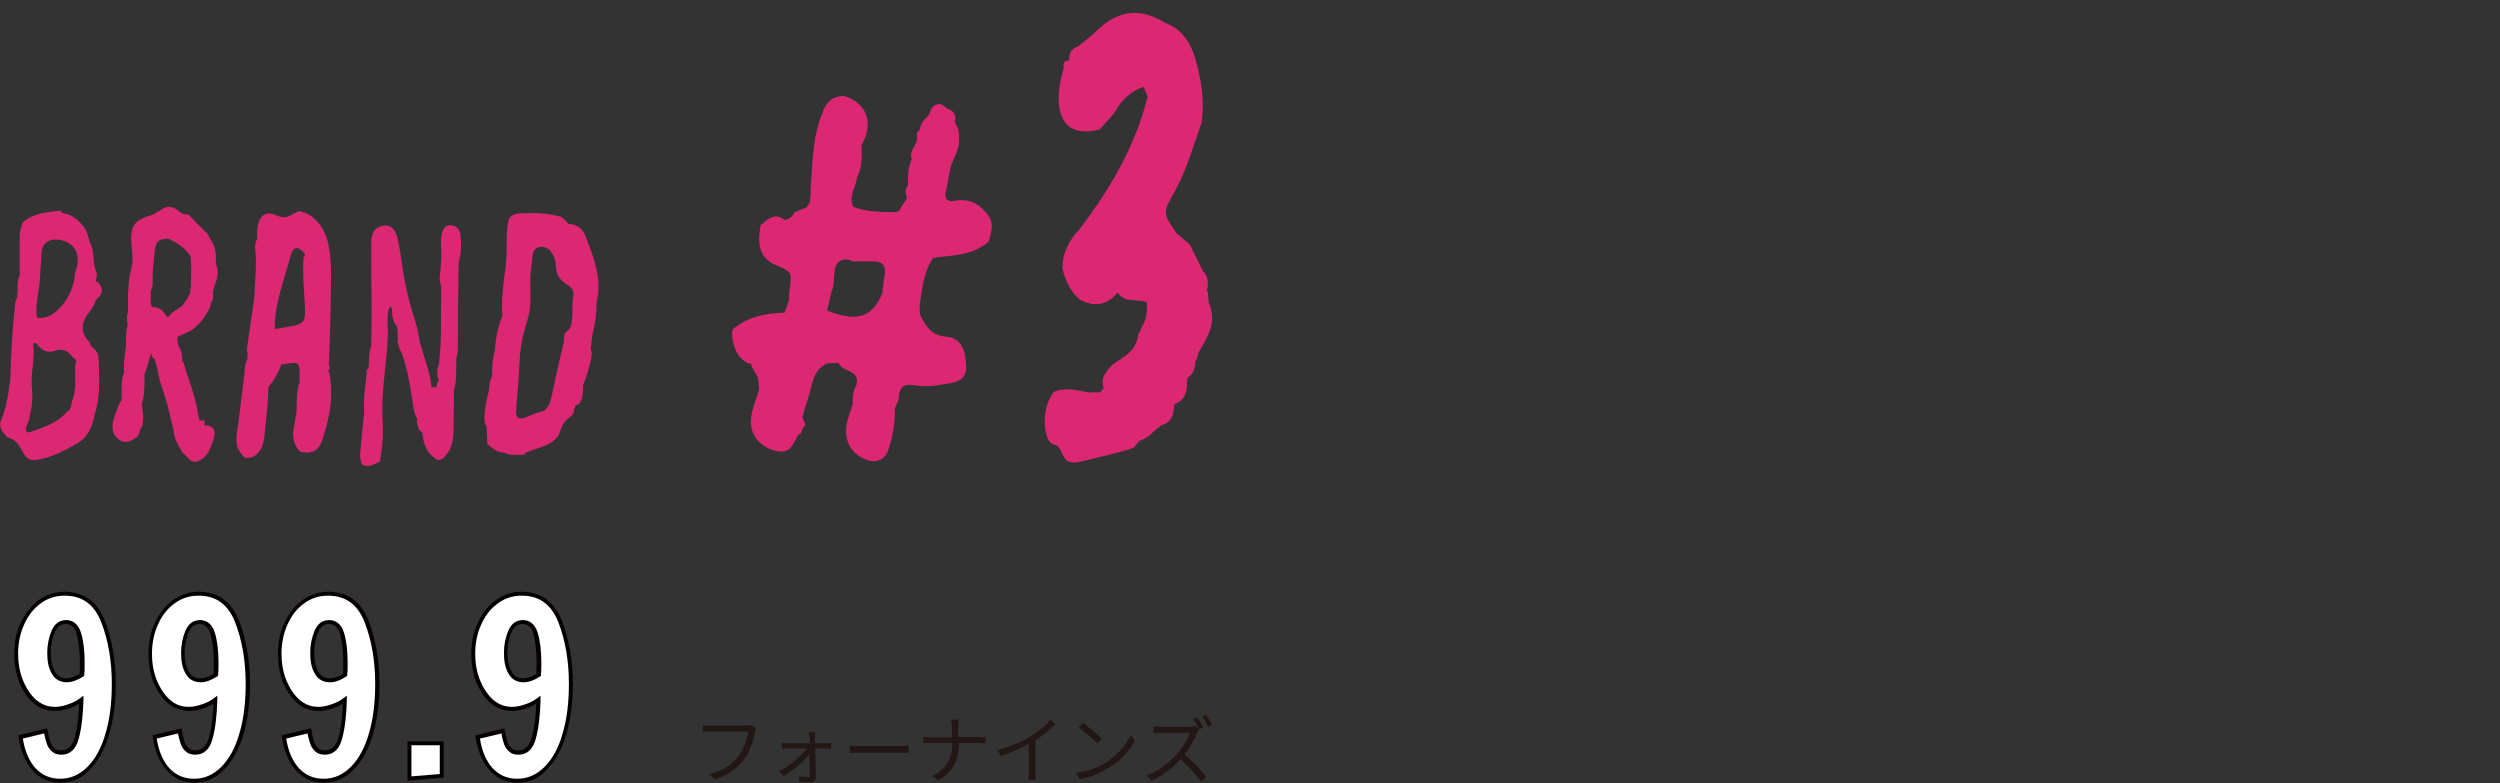 <?xml version="1.0" encoding="utf-8"?>
<!-- Generator: Adobe Illustrator 22.1.0, SVG Export Plug-In . SVG Version: 6.00 Build 0)  -->
<svg version="1.1" id="レイヤー_1" xmlns="http://www.w3.org/2000/svg" xmlns:xlink="http://www.w3.org/1999/xlink" x="0px"
	 y="0px" viewBox="0 0 635 199" width="635" height="199" style="enable-background:new 0 0 635 199;" xml:space="preserve">
<rect x="0" y="0" width="635" height="199" fill="#333333" stroke="none"/>
<style type="text/css">
	.st0{fill:#DC2873;}
	.st1{fill:#FFFFFF;}
	.st2{fill:#040000;}
	.st3{fill:#221714;}
</style>
<g>
	<g>
		<g>
			<g>
				<path class="st0" d="M25.1,92.2c0.1,4.4,0.4,8.9-1.1,13.2c0,0,0,0,0,0c-0.6,3.2-1.8,6-4.9,7.5c-2.6,1.5-5.3,2.9-8.3,3.6
					c-2.8,0.7-3.9,0.5-5.1-1.9c-0.9-1.7-1.8-3-3.7-3.5c-0.3-0.1-0.6-0.6-0.8-0.8c-1-1-1.5-2.3-0.9-3.6c1.1-2.6,1.6-5.3,2-8
					c0-0.6,0.1-1.3,0.3-1.9c0.2-6.7,0.5-13.3,1.3-20c0.1-0.5,0.3-1,0.5-1.4c0-0.2,0-0.4,0-0.6c0-0.2,0-0.4,0.1-0.6
					c0-1.4-0.2-2.9,0.5-4.3c0,0,0,0,0,0c0-3.3,0-6.7,0-10c0-1.2,0.4-2.2,0.7-3.3c2.7-2.5,6.2-2.7,9.6-3.1c0.2,0.1,0.4,0.3,0.5,0.6
					c2.2,0.3,3.8,1.5,5.1,3.1c1.6,1.5,1.4,3.7,2.4,5.4c0.7,2.2,0.2,4.6,1.3,6.8c0,0.7-0.1,1.4-0.3,2c0.3,0.1,0.5,0.2,0.7,0.4
					c1.4,1.6,1.1,2.9-0.5,4.2c-0.5,1.1-0.9,2.2-1.7,3.1c-0.2,0.4-0.5,0.7-0.8,1.1c-1.5,2.3-1.4,4.5,0.8,6.8c0.1,0.1,0.1,0.4,0.1,0.6
					c0.2,0.2,0.4,0.4,0.6,0.7c0,0,0,0,0,0C24.9,89.1,25.1,90.7,25.1,92.2z M19.1,92.5c0.6-0.9,0-1.4-0.7-1.8
					c-1.1-1.6-2.5-2.3-4.4-1.6c-1.7,0.6-3.2,0.1-4.3-1.3c-0.3-0.3-0.4-1-1.3-0.5C9,91,7.7,94.7,8.1,98.5c0.3,2.5,0,5-0.6,7.4
					c0,1-0.7,1.9-0.9,2.8c-0.1,0.8,0.2,1.4,1.2,1c3.4-1.2,6.9-2.3,9.3-5.2c1.1-0.5,0.9-1.7,1.2-2.6C19.5,99,19,95.7,19.1,92.5z
					 M16.6,61.3c-0.5-0.1-1-0.3-1.5-0.4c-2.9-0.4-4.6,1-4.6,3.9c0,1.8-0.3,3.6-0.3,5.4c-0.1,3.5-1.4,7-0.8,10.5c0.2,0,0.3,0,0.5,0.1
					c2.2,0,3.7-1,5.2-2.5c2.5-2.6,3.7-5.6,4-9.1C20.5,65.6,19.6,62.5,16.6,61.3z"/>
				<path class="st0" d="M54.1,108.8c0.6,0.7,0.5,1.9-0.2,3.8c-0.5,1.3-1,2.7-2.1,3.6c-0.6,0.5-1.4,1.1-2.3,1.1c-0.1,0-0.2,0-0.2,0
					c-0.6-0.1-1.2-0.5-1.7-1.1l-1.5-1.6v-0.1l-0.1-0.2c-0.9-1.4-1.7-2.9-1.9-4.9l-1.3-5.4c-0.3-1.5-0.8-3-1.3-4.5
					c-0.6-1.9-1.3-3.8-1.5-6c-0.4-0.7-0.5-1.5-0.6-2.3c0,0-0.1,0-0.1,0l-0.1,0L39,91.1c-0.3-0.3-0.4-0.7-0.5-1
					c0-0.1-0.1-0.3-0.1-0.4l0,0l-1.2,4l-0.5,1.3c0,0.4,0,0.7,0,1.1c0,2.1,0,4.4-0.7,6.5c0,0.5,0.1,1,0.2,1.5
					c0.2,1.3,0.3,2.7-0.1,4.2l0,0.1l-0.1,0.1c-0.1,0.2-0.3,0.4-0.4,0.5l0,0c-0.1,1.2-0.6,2-1.4,2.4c-1.7,1.2-3.4,1.1-4.7-0.4
					c-1.5-1.7-0.8-4-0.4-5.3l0-0.1c0.2-0.5,0.4-0.9,0.6-1.4c0.3-0.9,0.6-1.8,1.2-2.6c0-0.6,0-1.2,0-1.8c0-1.7-0.1-3.4,0.6-5.1
					c0-0.2,0-0.4,0-0.6l0-2.2l0.5-4.1c0-0.3,0-0.6,0-1c0-1.3,0-2.7,0.4-4.1c0-0.3,0-0.6-0.1-0.9c-0.1-0.8-0.1-1.7,0.2-2.5
					c0-0.7,0-1.5,0-2.2c0-3,0.1-6.1,0.9-9.1c0.5-1.8,0.2-3.9,0-5.9l0-0.1C33,58,33.9,56.2,37.3,55c0.3-0.1,0.6-0.2,1-0.3
					c0.1,0,0.2-0.1,0.4-0.1l2.2-1.3c1.1-0.8,2.8-1.4,4.8,0.6l1,0.5l1.2,0.1l0.2,0.2l1.8,1.9l2.5,2.5l0.1-0.1l1.5,2.7
					c0.9,1.6,0.9,3.4,0.8,5.1c0.7,1.9,0.6,3.6-0.1,5.2l-0.6,1.9c0.1,1,0.1,2.1-0.5,3.1c-0.2,1-0.5,2-1.3,2.8c-0.5,1.1-1.2,2-2.3,2.9
					c-1,1.2-2.2,1.6-3.3,2.1c-0.1,0.1-0.3,0.1-0.4,0.2l0,0c-0.7,0.3-1.1,0.5-1.2,0.7c-0.1,0.3,0,0.9,0.1,1.9
					c0.9,1.3,1.1,2.8,1.1,4.1c0.1,0.1,0.3,0.3,0.4,0.6c0.4,1.4,0.8,2.7,1.3,4.1c0.9,2.8,1.9,5.7,2.3,8.8l0.4,1.6c0,0,0.1,0,0.1,0
					l1.2,0l-0.1,1.3C52.5,108,53.5,108.1,54.1,108.8z M42.6,80.5c0.1,0,0.4-0.1,0.9-0.9l0.1-0.1l2.8-1.9c0.2-0.4,0.5-0.8,0.8-1.2
					s0.5-0.7,0.7-1.1l-0.1-0.1l0.4-0.4c0.1-0.1,0.1-0.3,0.1-0.7c0-0.4,0-0.8,0.2-1.2c0-0.5,0-0.9,0-1.4c0.1-2.1,0.1-4.3-0.1-6.4
					c-1.5-2.3-3.6-3.5-5.7-4.5c-2.8,0.2-3.2,0.7-3.5,4.2c-0.1,0.7-0.1,1.4-0.2,2.1c-0.2,1.6-0.3,3.3-0.2,4.9c0,0.6-0.2,1.1-0.3,1.6
					c-0.1,0.2-0.1,0.3-0.2,0.5c0,0.4,0,0.8,0,1.2c-0.1,1-0.1,2,0.3,2.9c0.1,0,0.2,0,0.3,0c1.2,0,2.3,0.6,3,1.7
					C42.2,80.3,42.5,80.5,42.6,80.5z"/>
				<path class="st0" d="M81.9,111.7c-0.8,2.4-2.4,3.6-4.6,3.2c-0.7,0-1.4-0.2-1.8-1.1c-1.1-1.6-1.3-3.5-0.8-5.5
					c0.2-1.2,0.4-2.4,0.6-3.6c0,0,0,0,0,0c0,0,0,0,0,0c0.2-2.5-0.2-5.1,0.8-7.5c0.1-5.4,0.1-5.4-4-4.7c-0.2,0-0.4,0-0.6,0
					c-0.8,2.2-1.9,4.1-3.3,5.8h0c-0.1,4.1-0.6,8.2-1,12.2c-0.2,2.4-0.9,4.3-2.8,5.5v0c-2.2,0.7-2.5,0.5-4.1-2.4
					c-0.5-2-0.1-3.9,0.2-5.9c0.5-4.3,1.1-8.5,1.6-12.8c0.1-1.2,0.1-2.5,0.7-3.6c0-0.5,0.1-1,0.1-1.5c-0.1-0.4-0.2-0.7-0.2-1.1
					c0.6-4.4,1.3-8.7,1.9-13.1c0.1-4.1,0.7-8.3,0.2-12.4c-0.1-0.9,0.1-1.7,0.5-2.5c0-0.3,0-0.5,0-0.8c0-0.7,0-1.5,0.1-2.2
					c0.6-3.1,2.1-4.1,4.5-3.1c1.2,0.5,2.3,0.8,3.5,0.3c0.8-0.4,1.7-0.9,2.5-1.3c3.4,0.7,5.7,3,7.1,6.9c0,0,0,0,0,0
					c1.5,5,1,10.3,1,15.5c0,5.6-0.3,11.2-0.5,16.8c0.2,0.2,0.3,0.4,0.3,0.7c-0.1,0.3-0.2,0.5-0.4,0.6c0,0-0.1,0-0.1,0
					c0.1,0.2,0.2,0.4,0.3,0.5C84.9,100.8,83.6,106.3,81.9,111.7z M77.1,65.5c0.5-0.5,0.4-1.1-0.1-1.5c-2-2.2-2.9-0.2-3.2,1
					c-1.6,6.1-4.1,12.1-4,18.6c0.8-0.1,1.5-0.3,2.3-0.4c5.3-0.9,5.6-1,5.3-6.1C77.2,73.3,76.8,69.4,77.1,65.5z M71.6,83.6
					C71.6,83.6,71.6,83.6,71.6,83.6C71.6,83.6,71.6,83.7,71.6,83.6C71.6,83.7,71.6,83.7,71.6,83.6z"/>
				<path class="st0" d="M94.3,87.8c0-3.1,0.1-6.3,0.1-9.4c-0.1-5.5-0.1-11-0.1-16.4c0-1.9,0.3-3.7,2.1-4.4c2.3-0.9,3.9,0,4.6,3
					c0.5,2.3,0.9,4.8,1.2,7.2c0.6,4.1,1.5,8.1,2.7,12c0,0,0,0,0,0c0.9,2.4,1.4,4.9,1.8,7.5c0,0,0,0,0,0c0.2,0.5,0.4,1,0.5,1.5
					c0.9,3.2,2.2,6.2,2.4,9.6c0.4,0,0.8,0,1.2-0.1l0.1,0.1c0-0.6,0.1-1.2,0.5-1.7c-0.4-1.4-0.5-2.8,0.1-4.2
					c0.8-6.6,0.4-13.2,0.6-19.9c-0.5-1-0.5-2.1-0.3-3.2c0.3-2.7,0.4-5.3,0.2-8c0-0.5,0-1,0.1-1.5c0.3-1.6,0.9-2.8,2.4-2.7
					c1.4,0.1,2.3,1,2.5,2.6c0.2,2.3,0.2,4.6-0.5,6.8c-0.1,6.9-0.2,13.8-0.2,20.7c0,1.2,0,2.4-0.4,3.6c0,0,0,0,0,0
					c-0.1,2.8,0.2,5.6-0.6,8.3c0,0,0,0,0,0c0,3.4-0.1,6.8-0.1,10.2c0,1.8-0.3,3.6-1.2,5.2l0,0c0,0,0,0,0,0c-2,2.8-2.5,2.9-4.8,0.7v0
					c-1.2-1.4-1.7-3.2-1.9-5.2c-0.1-0.1-0.2-0.3-0.2-0.5c-0.2,0-0.3-0.1-0.5-0.2c-0.4-0.5-0.3-1.2-0.6-1.7c0-0.2,0-0.4-0.1-0.5
					c0-0.3,0-0.5,0.1-0.8c-0.8-1.3-1-2.8-1.2-4.4c-0.4-2.5-0.8-4.9-1.3-7.3c-0.4-1.5-0.8-3-1.2-4.4c0,0,0,0,0,0
					c-0.2-0.5-0.4-1-0.7-1.5c-0.2-0.3-0.3-0.6-0.3-1l-0.4-1.1c0.1-0.1,0.2-0.2,0.2-0.3c-0.1-0.5-0.1-1-0.1-1.5c0-0.7-0.1-1.4-0.1-2
					c-0.1-0.1-0.1-0.2-0.2-0.2c-0.2-0.2-0.3-0.3-0.4-0.6l0,0.1c-0.3-0.3-0.3-0.7-0.4-1.1c-0.1-0.2-0.1-0.3-0.2-0.5
					c0-0.2,0-0.4-0.1-0.6c0-0.5,0-1,0-1.5c-0.2-0.3-0.4-0.5-0.5-0.8c-1.2,2.6-0.4,5.4-0.6,8.1c-0.1,0.2-0.1,0.4-0.1,0.7c0,0,0,0,0,0
					c0,0,0,0,0,0c0,0.5,0,1.1,0,1.6c0,0,0,0,0,0c0,0,0,0,0,0c-0.6,6.3-1.6,12.6-1.2,19c0.2,3.4-0.1,6.8-0.7,10.1
					c-1.5,0.7-2.9,1.8-4.6,0.7c-0.3-0.9-0.5-1.8-0.4-2.9c0.3-3.4,0.6-6.8,1-10.2c0-0.2,0-0.5,0-0.7c-0.3-3.5,0.5-6.8,0.7-10.3
					c0.1,0,0.3-0.1,0.4-0.1C93.8,91.8,93.6,89.7,94.3,87.8L94.3,87.8z M94.3,109.3C94.3,109.3,94.3,109.3,94.3,109.3
					C94.3,109.3,94.3,109.3,94.3,109.3C94.3,109.3,94.3,109.3,94.3,109.3z"/>
				<path class="st0" d="M151.5,76.3c0.2,0.5,0.1,0.8,0,0.9l0,0l0,0.1c0,1.3-0.1,3.8-0.7,6.2c-0.8,3.5-0.7,5.4-0.7,5.4l0,0.2h0.1
					c0.1,0.1,0.3,0.6-0.3,3.1c-0.8,3.3-1.8,5.7-1.8,5.7l0,0l0,0c0,0,0.2,3.5-1,4.6c-0.2,0.2-0.4,0.3-0.4,0.4c0-0.1-0.1-0.1-0.2-0.1
					c0,0,0,0,0,0c-0.2,0-0.2,0-0.6,1l-0.1,0.1l0,0c0,0.2,0,0.3,0,0.5c-0.1,0.6-0.4,1.1-1,1.5c-1.6,1-2.2,2.6-2.7,4.1l-0.1,0.4
					c-1.3,2-3.3,2.8-5.2,3.4c-0.8,0.3-1.6,0.5-2.3,0.8c-0.4,0.1-0.7,0.3-1.1,0.4l-0.1,0l0,0.1c0,0.1,0,0.2,0,0.4c-0.5,0-1,0-1.4,0
					c-1.3,0.1-2.6,0.1-3.8-0.5l0,0l0,0c-1.7-0.1-2.9-1-4.3-2.2l-0.2-4.5l0,0c-0.3-0.3-0.4-0.7-0.5-1.3c-0.2-2.1,0.3-4.2,0.7-6.2
					c0.2-0.8,0.4-1.6,0.5-2.4l0,0c0-0.8,0.1-1.6,0.5-2.4c0-0.1,0.1-0.2,0.2-0.3l0-0.1l0-0.1c0-2.2,0.1-4.4,0.7-6.6l0,0
					c0.2-3,0.8-6,1.9-8.7l0,0l0,0c-0.3-3.8,0.2-7.7,0.7-11.4c0.1-0.6,0.2-1.2,0.2-1.9c0.2-1.6,0.2-3.2,0.2-4.7c0-1.5,0-3.1,0.2-4.7
					c0.3-2.4,0.8-3.2,3.4-3.3c3.9-0.2,7.1,0,9.9,0.8l0.1,0l0,0c0.9,0.4,1.4,1.1,2,1.8l0.1,0.1l0.1,0c2.8,0,4,2.3,4.3,3.3l0.1,0.2
					c1.9,5,3.9,10.1,2.8,15.7L151.5,76.3L151.5,76.3z M143.7,72.1l-0.7-0.6c-1.4-1-1.7-2.6-1.8-4c-0.1-1.6-0.6-2.8-1.4-3.8
					c-0.8-0.9-1.8-1.1-2.9-0.9c-1,0.2-1.5,1-1.6,2.2c-0.1,0.9-0.2,1.7-0.3,2.5c-0.2,1.3-0.4,2.7-0.3,4.1l0,0.4
					c0.1,2.9,0.2,6-0.6,8.8c-1,3.4-2,6.9-2.1,10.7c-0.1,2.5-0.3,5-0.5,7.4c-0.1,1.7-0.3,3.5-0.4,5.2c-0.1,1.1,0.1,1.7,0.5,2
					c0.2,0.1,0.4,0.2,0.6,0.2c0.4,0,0.9-0.1,1.5-0.4c0.4-0.2,0.9-0.3,1.3-0.5c1-0.4,2-0.8,3.1-1l0,0l0,0c1-0.7,1.5-1.7,1.9-3.2
					c0.7-3.5,1.5-7,2.3-10.4c0.3-1.3,0.6-2.6,0.9-3.9l0,0l0,0c0-0.3,0-0.6,0-0.9l0.2-1.1c0.1-0.2,0.2-0.4,0.3-0.6
					c1.3-0.6,1.5-1.9,1.6-3l0-0.2c0.1-0.8,0.1-1.7,0.1-2.5c0-1,0-2.1,0.2-3.1C145.9,74,145.3,72.9,143.7,72.1z"/>
				<path class="st0" d="M237,65.5c-2.4,3.6-2.8,7.9-3.4,12.1c0,0,0,0,0,0c0,0.8,0,1.5,0.1,2.3c1.4,2.9,2.8,5.3,6.5,5.6
					c3.6,0.3,5.1,2.9,5.2,7.5c0.1,3.7-2.4,4-4.9,4.5c-0.5,0.1-1,0.1-1.6,0.2c0,0,0,0,0,0c-2.4,0.6-4.8,0.4-7.2,0.1
					c-2.6-0.4-3.4,1.2-3.4,3.5c-0.3,0.8-0.6,1.6-1,2.3h0c0.1,4-0.6,7.9-2,11.6c-1.9,2.7-4.4,2.2-6.7,0.9c-2.5-1.5-3.8-3.9-3.7-7
					c0.1-2.3,1.1-4.3,1.7-6.5c0.1-0.2,0.2-0.4,0.3-0.6c-0.1,0.2-0.2,0.4-0.3,0.6c-0.1-1.4,0-2.8,0.6-4.1c0.1-0.2,0.2-0.4,0.3-0.6v0
					c1.1-4.1-3.4-3.3-4.4-5.5c0-0.1,0-0.1,0-0.2c-1,0-2,0.1-3,0.1c0,0,0,0,0,0c-2.1,1-3.2,2.7-3.8,5c-0.7,2.9-1.6,5.7-2.5,8.6
					c0,0,0,0,0,0c0.3,0.7,0.5,1.4,0.8,2.1c-0.6,0.5-1,1.2-1.1,2c-0.3,0.2-0.5,0.4-0.8,0.5c0,0,0,0,0,0c-2,4.2-3,4.8-6.4,3.8
					c-3.7-1.1-6.1-4.5-5.5-8.4c0.4-2.4,1.3-4.6,2-7c0-0.6-0.1-1.2-0.1-1.9c-0.2-0.3-0.2-0.7-0.2-1.1c-0.5-1.2-1.5-2.3-1.8-3.6
					c-0.2,0-0.5,0-0.7,0c-2.5-1.3-3.5-3.6-4-6.3c0.1-1.1-0.5-2.4,1-3c3.7-2.8,7.9-3.4,12.3-3.6c0.4-1.1,0.8-2.2,1.1-3.2
					c0-0.8,0.1-1.5,0.1-2.3c0.7-4.8,0.7-4.8-3.5-6.6c-3.7-1.6-4.8-4.6-3.8-10.1c1.8-1.5,3.6-3.4,6.1-1.3c1.2-0.2,2-0.9,2.6-2
					c1-0.4,1.9-0.8,2.9-1.2l0.1-0.1c0.4-0.5,0.8-1,0.9-1.6c0-0.6,0-1.2,0.1-1.8c0-0.4,0-0.7,0-1.1c0.5-6.5,0.4-13.2,3-19.4
					c0,0,0,0,0,0c0.9-2.8,2.7-4.4,5.6-4.3c5.7,1.8,7.6,7,4.3,12.5c0.1,2.7,0.3,5.4-1,7.9v0c-0.4,2.6-2.3,4.9-1.1,7.7c0,0,0,0,0,0
					c3.5,1.4,7.1,1.3,10.7,1.4c0.3-0.1,0.6-0.2,0.9-0.3c0,0,0,0,0,0c0.7-1.1,1.4-2.2,2.1-3.3c0,0,0,0,0,0c-0.4-1.1-0.7-2.2,0.3-3.3
					c0,0,0,0,0,0l0,0c-0.2-2.3,0-4.5,0.9-6.7v0c0,0,0,0,0,0c0,0,0.1,0,0.1,0l0.2-0.4l-0.3,0.4c-0.9-2.2,1.7-3.3,1.3-5.9
					c-0.1-0.7,0.1-1,0.6-1.2c0.3-1,0.6-2.1,1.3-2.8c0.4-0.4,0.8-0.7,1.1-1.2c0.3-0.5,0.4-1.2,0.8-1.8c0.6-1,2.2-1.3,3.1-0.5
					c0.2,0.2,0.4,0.4,0.6,0.6c0.2,0,0.3,0.1,0.5,0.2c1.5,0.6,2.1,1.7,1.6,3.4c1,1.3,1.2,2.9,1.1,4.5c0,0,0,0,0,0
					c0.1,2.5-1.4,4.5-2.1,6.7v0c-0.4,1.9-0.7,3.8-1.1,5.7c-0.7,2.1-0.1,3.4,2.2,3c2.6-0.5,4.9,0.1,6.9,2c2.7,2.6,3,4.1,1.6,8.4
					c0,0,0,0,0,0C246.7,65.1,241.7,64.8,237,65.5C237,65.5,237,65.5,237,65.5z M203.6,105.8C203.6,105.8,203.5,105.8,203.6,105.8
					C203.5,105.8,203.5,105.8,203.6,105.8C203.6,105.8,203.6,105.8,203.6,105.8z M221.8,66.4c-1.8,0-3.6,0-5.3,0
					c-1.2-0.8-2.3-0.6-3.5,0.1c-0.4,0.4-0.6,0.8-0.8,1.3c-0.6,2.2-0.1,4.5-1.1,6.6c-0.3,1.5-0.7,3-1,4.5c7.6,3,11.6,1.7,14-4.5
					c0.2-1.5,0.3-3,0.6-4.4C225.1,67.4,224.1,66.4,221.8,66.4z"/>
				<path class="st0" d="M304.7,89.1L304.7,89.1c-0.6,0.7-0.4,2-1.1,2.7l0-0.1c0,1.8-0.5,3.4-1.9,4.2c0,0,0,0,0,0v0
					c-0.1,0.3-0.2,0.7-0.2,1.1c0,0,0,0,0,0c0.1,2.7-0.7,4.8-3.1,5.6c-0.1,0.4-0.2,0.7-0.2,1.1c-0.2,2.3-1.2,3.8-3.2,4.3l0,0
					c-0.7,0.6-1.4,1.1-2.1,1.7c0,0,0,0,0,0c-1,1.2-2.3,1.8-3.5,2.3c0,0,0,0,0,0c-0.5,0.6-0.9,1.1-1.4,1.7c-1.5,0.6-3.2,1-4.8,1.4
					c-0.6,0.2-1.3,0.3-1.9,0.5c-2.2,0.5-4.4,1.1-6.6,1.6c-1.4,0.3-2.9,0.6-4-0.5c-1-1-1.2-3-2.4-3.6c-0.5-0.2-1-0.2-1.4-0.6
					c-0.4-0.3-0.6-0.8-0.8-1.2c-1.4-3.8-0.8-8.5,1.5-11.7c2.7-1.3,6-0.5,9,0.1c1-0.1,1.9-0.1,2.8,0c0.3-0.3,0.6-0.7,0.9-1
					c0-0.3-0.1-0.7-0.2-1c-0.1-0.7,0-1.4,0.2-2c0.5-1.2,1.4-2.1,2.2-3c2.7-2.1,6.2-3.2,6.6-7.9c0.1-0.2,0.3-0.3,0.5-0.5
					c0.1-0.7,0.3-1.2,0.7-1.7c1-1.9,1.1-3.9,1-5.9c-0.1,0-0.2,0-0.3,0c-2.3-0.9-5.3,0.4-7.1-2.4c-2.7,3.2-5.9,3.8-9.6,1.8
					c-2.4-2-3.7-4.8-4.5-8.1c0-0.2,0-0.3,0.1-0.5c0.1-0.1,0.1-0.2,0.2-0.2c-0.1,0.1-0.2-0.1-0.2-0.5c0.3-2.5,1.2-4.6,2.6-6.5
					c0,0,0,0,0-0.1c0.2-0.2,0.3-0.4,0.5-0.6c0.3-0.4,0.6-0.7,1-1.1c7.6-10,14.2-20.8,17.5-33.9c-0.3-0.8-0.7-1.7-1-2.5
					c-0.6,0.1-1.8,0.6-3.1,1.5c0,0,0,0,0,0c0,0,0,0,0,0c-1.4,1-2.9,2.5-3.8,4.2c-0.2,0.3-0.5,0.8-0.9,1.3c-1.1,1.3-2.3,2.5-3.4,3.8
					c-7.7,2-11.5-2.1-10.1-11.3c0.2-1.5,0.7-3,1-4.5l-0.1-0.6c0.1-0.4,0.2-0.7,0.5-0.9l0.5-0.2c0.2,0,0.3,0,0.5,0c0,0,0,0,0,0
					c-0.2-2,0.7-3.1,2.2-3.6c1.7-1.4,3.4-2.6,5-4.2c5.4-5.2,11.1-5.6,17.1-1.8c0,0,0,0,0,0c4.6,1.6,7,5.7,8.2,10.9
					c1.2,4.7,1.8,9.6,1.1,14.5c-2.1,5.9-3.8,12-6.8,17.4c-3.1,5.5-3.1,5.5,0.5,10.7l0,0c1.1,0.9,2.2,1.9,3.3,2.8
					c1.1,2.2,2.2,4.4,3.3,6.7c1.3,1.1,1.4,2.7,1.2,4.3c-0.1,0.2-0.1,0.5-0.2,0.7c0.1,0.1,0.2,0.2,0.3,0.3c0.1,0.9,0.1,1.7,0.2,2.6
					C309.2,81.9,306.8,85.4,304.7,89.1z M303.6,91.7C303.6,91.7,303.6,91.7,303.6,91.7C303.6,91.7,303.6,91.7,303.6,91.7L303.6,91.7
					z"/>
			</g>
		</g>
	</g>
	<g>
		<g>
			<g>
				<g>
					<g>
						<path class="st1" d="M8.7,195.4c-1.8-1.9-2.9-4.7-3.4-8.2l6.4-1.6c0.2,1.2,0.4,2.1,0.6,2.8s0.6,1.3,1.1,1.9
							c0.5,0.6,1.3,0.9,2.2,0.9c2,0,3.3-1.2,4-3.7c0.7-2.5,1.1-5.7,1.1-9.7c-0.9,0.7-2,1.2-3.2,1.7c-1.2,0.4-2.4,0.6-3.5,0.6
							c-2,0-3.7-0.6-5.2-2c-1.5-1.3-2.6-3-3.4-5.2c-0.8-2.1-1.2-4.4-1.2-6.8c0-2.8,0.5-5.3,1.6-7.6c1-2.3,2.5-4.2,4.4-5.6
							c1.9-1.4,4-2.1,6.4-2.1c4.6,0,7.9,2.3,9.7,7c1.8,4.7,2.8,10,2.8,15.9c0,4.8-0.6,9-1.7,12.7c-1.1,3.7-2.7,6.6-4.8,8.7
							c-2.1,2.1-4.5,3.1-7.3,3.1C12.7,198.3,10.5,197.3,8.7,195.4z M20.7,171.4c0.1-0.8,0.1-1.8,0.1-3c0-3-0.3-5.5-0.8-7.4
							c-0.6-2-1.7-2.9-3.3-2.9c-1.5,0-2.6,0.8-3.3,2.4c-0.7,1.6-1,3.4-1,5.4c0,2,0.4,3.6,1.1,4.9c0.7,1.3,1.9,2,3.5,2
							C18.1,172.8,19.4,172.3,20.7,171.4z"/>
						<path class="st2" d="M15.3,198.8c-2.8,0-5.1-1-7-3.1l0,0c-1.8-2-3-4.8-3.6-8.5l-0.1-0.4l7.4-1.8l0.1,0.5
							c0.2,1.2,0.4,2.1,0.6,2.7c0.2,0.6,0.5,1.2,1,1.7c0.4,0.5,1,0.7,1.8,0.7c1.7,0,2.9-1.1,3.5-3.3c0.6-2.2,1-5.1,1.1-8.6
							c-0.7,0.5-1.6,0.9-2.5,1.2c-3.6,1.3-6.8,0.7-9.2-1.4c-1.5-1.3-2.7-3.2-3.6-5.4c-0.8-2.2-1.2-4.5-1.2-7c0-2.8,0.5-5.5,1.6-7.8
							c1.1-2.4,2.6-4.3,4.5-5.8c2-1.4,4.2-2.2,6.7-2.2c4.8,0,8.3,2.5,10.2,7.3c1.8,4.7,2.8,10.1,2.8,16.1c0,4.8-0.6,9.2-1.7,12.9
							c-1.1,3.8-2.8,6.7-4.9,8.9C20.8,197.7,18.2,198.8,15.3,198.8z M5.8,187.6c0.5,3.2,1.6,5.7,3.2,7.5l0,0
							c1.7,1.8,3.7,2.7,6.3,2.7c2.6,0,4.9-1,6.9-3c2-2,3.6-4.9,4.6-8.5c1.1-3.6,1.6-7.9,1.6-12.6c0-5.8-0.9-11.1-2.7-15.7
							c-1.8-4.5-4.8-6.7-9.3-6.7c-2.3,0-4.4,0.7-6.1,2c-1.8,1.3-3.2,3.1-4.2,5.4c-1,2.2-1.5,4.7-1.5,7.4c0,2.3,0.4,4.6,1.2,6.6
							c0.8,2,1.9,3.7,3.3,5c2.2,1.9,4.9,2.4,8.2,1.2c1.2-0.4,2.2-0.9,3.1-1.6l0.8-0.6l0,1c-0.1,4-0.5,7.4-1.2,9.9
							c-0.7,2.7-2.2,4.1-4.4,4.1c-1.1,0-1.9-0.3-2.6-1c-0.6-0.6-1-1.3-1.2-2.1c-0.2-0.6-0.4-1.4-0.6-2.3L5.8,187.6z M17,173.3
							c-1.8,0-3.1-0.8-3.9-2.3c-0.8-1.4-1.1-3.1-1.1-5.2c0-2,0.4-3.9,1.1-5.6c0.8-1.8,2-2.7,3.7-2.7c1.3,0,3,0.6,3.8,3.3
							c0.6,2,0.9,4.5,0.9,7.6c0,1.3,0,2.3-0.1,3.1l0,0.2l-0.2,0.1C19.6,172.8,18.2,173.3,17,173.3z M16.7,158.5
							c-1.3,0-2.2,0.7-2.8,2.1c-0.7,1.6-1,3.3-1,5.2c0,1.9,0.3,3.4,1,4.7c0.6,1.2,1.6,1.8,3,1.8c1,0,2.1-0.4,3.3-1.1
							c0.1-0.7,0.1-1.7,0.1-2.8c0-2.9-0.3-5.4-0.8-7.3C19,159.4,18.1,158.5,16.7,158.5z"/>
					</g>
					<g>
						<path class="st1" d="M42.7,195.4c-1.8-1.9-2.9-4.7-3.4-8.2l6.4-1.6c0.2,1.2,0.4,2.1,0.6,2.8c0.2,0.7,0.6,1.3,1.1,1.9
							c0.5,0.6,1.3,0.9,2.2,0.9c2,0,3.3-1.2,4-3.7c0.7-2.5,1.1-5.7,1.1-9.7c-0.9,0.7-2,1.2-3.2,1.7c-1.2,0.4-2.4,0.6-3.5,0.6
							c-2,0-3.7-0.6-5.2-2c-1.5-1.3-2.6-3-3.4-5.2c-0.8-2.1-1.2-4.4-1.2-6.8c0-2.8,0.5-5.3,1.6-7.6c1-2.3,2.5-4.2,4.4-5.6
							c1.9-1.4,4-2.1,6.4-2.1c4.6,0,7.9,2.3,9.7,7c1.8,4.7,2.8,10,2.8,15.9c0,4.8-0.6,9-1.7,12.7c-1.1,3.7-2.7,6.6-4.8,8.7
							c-2.1,2.1-4.5,3.1-7.3,3.1C46.7,198.3,44.5,197.3,42.7,195.4z M54.7,171.4c0.1-0.8,0.1-1.8,0.1-3c0-3-0.3-5.5-0.8-7.4
							c-0.6-2-1.7-2.9-3.3-2.9c-1.5,0-2.6,0.8-3.2,2.4c-0.7,1.6-1,3.4-1,5.4c0,2,0.4,3.6,1.1,4.9c0.7,1.3,1.9,2,3.5,2
							C52.2,172.8,53.4,172.3,54.7,171.4z"/>
						<path class="st2" d="M49.4,198.8c-2.8,0-5.1-1-7-3.1l0,0c-1.8-2-3-4.8-3.6-8.5l-0.1-0.4l7.4-1.8l0.1,0.5
							c0.2,1.2,0.4,2.1,0.6,2.7c0.2,0.6,0.5,1.2,1,1.7c0.4,0.5,1,0.7,1.8,0.7c1.7,0,2.9-1.1,3.5-3.3c0.6-2.2,1-5.1,1.1-8.6
							c-0.7,0.5-1.6,0.9-2.5,1.2c-3.6,1.3-6.8,0.7-9.2-1.4c-1.5-1.4-2.7-3.2-3.6-5.4c-0.8-2.2-1.2-4.5-1.2-7c0-2.8,0.5-5.5,1.6-7.8
							c1.1-2.4,2.6-4.3,4.5-5.8c2-1.4,4.2-2.2,6.7-2.2c4.8,0,8.3,2.5,10.2,7.3c1.8,4.7,2.8,10.1,2.8,16.1c0,4.8-0.6,9.2-1.7,12.9
							c-1.1,3.8-2.8,6.7-4.9,8.9C54.8,197.7,52.2,198.8,49.4,198.8z M39.8,187.6c0.5,3.2,1.6,5.7,3.2,7.5l0,0
							c1.7,1.8,3.7,2.7,6.3,2.7c2.6,0,4.9-1,6.9-3c2-2,3.6-4.9,4.6-8.5c1.1-3.6,1.6-7.9,1.6-12.6c0-5.8-0.9-11.1-2.7-15.7
							c-1.8-4.5-4.8-6.7-9.3-6.7c-2.3,0-4.4,0.7-6.1,2c-1.8,1.3-3.2,3.1-4.2,5.4c-1,2.2-1.5,4.7-1.5,7.4c0,2.3,0.4,4.6,1.2,6.6
							c0.8,2,1.9,3.7,3.3,5c2.1,1.9,4.9,2.4,8.2,1.2c1.2-0.4,2.2-0.9,3.1-1.6l0.8-0.6l0,1c-0.1,4-0.5,7.4-1.2,9.9
							c-0.7,2.7-2.2,4.1-4.4,4.1c-1.1,0-1.9-0.3-2.6-1c-0.6-0.6-1-1.3-1.2-2.1c-0.2-0.6-0.4-1.3-0.6-2.3L39.8,187.6z M51,173.3
							c-1.8,0-3.1-0.8-3.9-2.3c-0.8-1.4-1.1-3.1-1.1-5.2c0-2,0.4-3.9,1.1-5.6c0.8-1.8,2-2.7,3.7-2.7c1.3,0,3,0.6,3.8,3.3
							c0.6,2,0.9,4.5,0.9,7.6c0,1.3,0,2.3-0.1,3.1l0,0.2l-0.2,0.1C53.6,172.8,52.3,173.3,51,173.3z M50.7,158.5
							c-1.3,0-2.2,0.7-2.8,2.1c-0.7,1.6-1,3.3-1,5.2c0,1.9,0.3,3.4,1,4.7c0.6,1.2,1.6,1.8,3,1.8c1,0,2.1-0.4,3.3-1.1
							c0.1-0.7,0.1-1.7,0.1-2.8c0-2.9-0.3-5.4-0.8-7.3C53,159.4,52.1,158.5,50.7,158.5z"/>
					</g>
					<g>
						<path class="st1" d="M75.6,195.4c-1.8-1.9-2.9-4.7-3.4-8.2l6.4-1.6c0.2,1.2,0.4,2.1,0.6,2.8s0.6,1.3,1.1,1.9
							c0.5,0.6,1.3,0.9,2.2,0.9c2,0,3.3-1.2,4-3.7c0.7-2.5,1.1-5.7,1.1-9.7c-0.9,0.7-2,1.2-3.2,1.7c-1.2,0.4-2.4,0.6-3.5,0.6
							c-2,0-3.7-0.6-5.2-2c-1.5-1.3-2.6-3-3.4-5.2c-0.8-2.1-1.2-4.4-1.2-6.8c0-2.8,0.5-5.3,1.6-7.6c1-2.3,2.5-4.2,4.4-5.6
							c1.9-1.4,4-2.1,6.4-2.1c4.6,0,7.9,2.3,9.7,7c1.8,4.7,2.8,10,2.8,15.9c0,4.8-0.6,9-1.7,12.7c-1.1,3.7-2.7,6.6-4.8,8.7
							c-2.1,2.1-4.5,3.1-7.3,3.1C79.5,198.3,77.3,197.3,75.6,195.4z M87.6,171.4c0.1-0.8,0.1-1.8,0.1-3c0-3-0.3-5.5-0.8-7.4
							c-0.6-2-1.7-2.9-3.3-2.9c-1.5,0-2.6,0.8-3.2,2.4c-0.7,1.6-1,3.4-1,5.4c0,2,0.4,3.6,1.1,4.9c0.7,1.3,1.9,2,3.5,2
							C85,172.8,86.3,172.3,87.6,171.4z"/>
						<path class="st2" d="M82.2,198.8c-2.8,0-5.1-1-7-3.1l0,0c-1.8-2-3-4.8-3.6-8.5l-0.1-0.4L79,185l0.1,0.5
							c0.2,1.2,0.4,2.1,0.6,2.7c0.2,0.6,0.5,1.2,1,1.7c0.4,0.5,1,0.7,1.8,0.7c1.7,0,2.9-1.1,3.5-3.3c0.6-2.2,1-5.1,1.1-8.6
							c-0.7,0.5-1.6,0.9-2.5,1.2c-3.6,1.3-6.8,0.7-9.2-1.4c-1.5-1.3-2.7-3.2-3.6-5.4c-0.8-2.2-1.2-4.5-1.2-7c0-2.8,0.5-5.5,1.6-7.8
							c1.1-2.4,2.6-4.3,4.5-5.8c2-1.4,4.2-2.2,6.7-2.2c4.8,0,8.3,2.5,10.2,7.3c1.8,4.7,2.8,10.1,2.8,16.1c0,4.8-0.6,9.2-1.7,12.9
							c-1.1,3.8-2.8,6.7-4.9,8.9C87.7,197.7,85.1,198.8,82.2,198.8z M72.7,187.6c0.5,3.2,1.6,5.7,3.2,7.5l0,0
							c1.7,1.8,3.7,2.7,6.3,2.7c2.6,0,4.9-1,6.9-3c2-2,3.6-4.9,4.6-8.5c1.1-3.6,1.6-7.9,1.6-12.6c0-5.8-0.9-11.1-2.7-15.7
							c-1.8-4.5-4.8-6.7-9.3-6.7c-2.3,0-4.4,0.7-6.1,2c-1.8,1.3-3.2,3.1-4.2,5.4c-1,2.2-1.5,4.7-1.5,7.4c0,2.3,0.4,4.6,1.2,6.6
							c0.8,2,1.9,3.7,3.3,5c2.2,1.9,4.9,2.4,8.2,1.2c1.2-0.4,2.2-0.9,3.1-1.6l0.8-0.6l0,1c-0.1,4-0.5,7.4-1.2,9.9
							c-0.7,2.7-2.2,4.1-4.4,4.1c-1.1,0-1.9-0.3-2.6-1c-0.6-0.6-1-1.3-1.2-2.1c-0.2-0.6-0.4-1.4-0.6-2.3L72.7,187.6z M83.8,173.3
							c-1.8,0-3.1-0.8-3.9-2.3c-0.8-1.4-1.1-3.1-1.1-5.2c0-2,0.4-3.9,1.1-5.6c0.8-1.8,2-2.7,3.7-2.7c1.3,0,3,0.6,3.8,3.3
							c0.6,2,0.9,4.5,0.9,7.6c0,1.3,0,2.3-0.1,3.1l0,0.2l-0.2,0.1C86.5,172.8,85.1,173.3,83.8,173.3z M83.6,158.5
							c-1.3,0-2.2,0.7-2.8,2.1c-0.7,1.6-1,3.3-1,5.2c0,1.9,0.3,3.4,1,4.7c0.6,1.2,1.6,1.8,3,1.8c1,0,2.1-0.4,3.3-1.1
							c0.1-0.7,0.1-1.7,0.1-2.8c0-2.9-0.3-5.4-0.8-7.3C85.9,159.4,85,158.5,83.6,158.5z"/>
					</g>
					<g>
						<path class="st1" d="M104,197.8v-9h8.2v8.2L104,197.8z"/>
						<path class="st2" d="M103.5,198.3v-10h9.2v9.2L103.5,198.3z M104.5,189.3v7.9l7.2-0.6v-7.3H104.5z"/>
					</g>
					<g>
						<path class="st1" d="M124.7,195.4c-1.8-1.9-2.9-4.7-3.4-8.2l6.4-1.6c0.2,1.2,0.4,2.1,0.6,2.8c0.2,0.7,0.6,1.3,1.1,1.9
							c0.5,0.6,1.3,0.9,2.2,0.9c2,0,3.3-1.2,4-3.7c0.7-2.5,1.1-5.7,1.1-9.7c-0.9,0.7-2,1.2-3.2,1.7c-1.2,0.4-2.4,0.6-3.5,0.6
							c-2,0-3.7-0.6-5.2-2c-1.5-1.3-2.6-3-3.4-5.2s-1.2-4.4-1.2-6.8c0-2.8,0.5-5.3,1.6-7.6c1-2.3,2.5-4.2,4.4-5.6
							c1.9-1.4,4-2.1,6.4-2.1c4.6,0,7.9,2.3,9.7,7c1.8,4.7,2.8,10,2.8,15.9c0,4.8-0.6,9-1.7,12.7c-1.1,3.7-2.7,6.6-4.8,8.7
							s-4.5,3.1-7.3,3.1C128.7,198.3,126.5,197.3,124.7,195.4z M136.8,171.4c0.1-0.8,0.1-1.8,0.1-3c0-3-0.3-5.5-0.8-7.4
							c-0.6-2-1.7-2.9-3.3-2.9c-1.5,0-2.6,0.8-3.2,2.4c-0.7,1.6-1,3.4-1,5.4c0,2,0.4,3.6,1.1,4.9s1.9,2,3.5,2
							C134.2,172.8,135.5,172.3,136.8,171.4z"/>
						<path class="st2" d="M131.4,198.8c-2.8,0-5.1-1-7-3.1l0,0c-1.8-2-3-4.8-3.6-8.5l-0.1-0.4l7.4-1.8l0.1,0.5
							c0.2,1.2,0.4,2.1,0.6,2.7c0.2,0.6,0.5,1.2,1,1.7c0.4,0.5,1,0.7,1.8,0.7c1.7,0,2.9-1.1,3.5-3.3c0.6-2.2,1-5.1,1.1-8.6
							c-0.7,0.5-1.6,0.9-2.5,1.2c-3.6,1.3-6.8,0.7-9.2-1.4c-1.5-1.4-2.7-3.2-3.6-5.4c-0.8-2.2-1.2-4.5-1.2-7c0-2.8,0.5-5.5,1.6-7.8
							c1.1-2.4,2.6-4.3,4.5-5.8c2-1.4,4.2-2.2,6.7-2.2c4.8,0,8.3,2.5,10.2,7.3c1.8,4.7,2.8,10.1,2.8,16.1c0,4.8-0.6,9.2-1.7,12.9
							c-1.1,3.8-2.8,6.7-4.9,8.9C136.9,197.7,134.3,198.8,131.4,198.8z M121.9,187.6c0.5,3.2,1.6,5.7,3.2,7.5v0
							c1.7,1.8,3.7,2.7,6.3,2.7c2.6,0,4.9-1,6.9-3c2-2,3.6-4.8,4.6-8.5c1.1-3.6,1.6-7.9,1.6-12.6c0-5.8-0.9-11.1-2.7-15.7
							c-1.8-4.5-4.8-6.7-9.3-6.7c-2.3,0-4.4,0.7-6.1,2c-1.8,1.3-3.2,3.1-4.2,5.4c-1,2.2-1.5,4.7-1.5,7.4c0,2.3,0.4,4.6,1.2,6.6
							c0.8,2,1.9,3.7,3.3,5c2.2,1.9,4.9,2.4,8.2,1.2c1.2-0.4,2.2-0.9,3.1-1.6l0.8-0.6l0,1c-0.1,4-0.5,7.4-1.2,9.9
							c-0.7,2.7-2.2,4.1-4.4,4.1c-1.1,0-1.9-0.3-2.6-1c-0.6-0.6-1-1.3-1.2-2.1c-0.2-0.6-0.4-1.3-0.5-2.3L121.9,187.6z M133,173.3
							c-1.8,0-3.1-0.8-3.9-2.3c-0.8-1.4-1.1-3.2-1.1-5.2c0-2,0.4-3.9,1.1-5.6c0.8-1.8,2-2.7,3.7-2.7c1.3,0,3,0.6,3.8,3.3
							c0.6,2,0.9,4.5,0.9,7.6c0,1.3,0,2.3-0.1,3.1l0,0.2l-0.2,0.1C135.7,172.8,134.3,173.3,133,173.3z M132.7,158.5
							c-1.3,0-2.2,0.7-2.8,2.1c-0.7,1.6-1,3.3-1,5.2c0,1.9,0.3,3.4,1,4.7c0.6,1.2,1.6,1.8,3,1.8c1,0,2.1-0.4,3.3-1.1
							c0.1-0.7,0.1-1.7,0.1-2.8c0-2.9-0.3-5.4-0.8-7.3C135.1,159.4,134.1,158.5,132.7,158.5z"/>
					</g>
				</g>
			</g>
		</g>
		<g>
			<g>
				<path class="st3" d="M192.1,185c-0.1,0.3-0.2,0.6-0.3,0.9c-0.4,2-1.3,5.1-2.8,7c-1.7,2.2-4,4-7.5,5.1l-1.3-1.4
					c3.7-0.9,5.8-2.5,7.4-4.6c1.3-1.7,2.2-4.4,2.5-6.2h-9.7c-0.8,0-1.4,0-1.9,0.1v-1.7c0.5,0.1,1.3,0.1,1.9,0.1h9.5
					c0.3,0,0.6,0,1-0.1L192.1,185z"/>
				<path class="st3" d="M209.8,188.8c0.4,0,1,0,1.3-0.1v1.5c-0.3,0-0.9-0.1-1.2-0.1h-2.8c0,2.4,0.1,5.5,0.1,7.3
					c0,0.8-0.6,1.3-1.4,1.3c-0.8,0-2-0.1-2.8-0.1l-0.1-1.4c0.8,0.1,1.7,0.2,2.3,0.2c0.3,0,0.5-0.2,0.5-0.6c0-1.2,0-3.3-0.1-5.3
					c-1.3,1.8-4,4.2-6.6,5.6l-1.1-1.2c2.8-1.4,5.7-3.9,7-5.8H200c-0.5,0-1,0-1.4,0.1v-1.5c0.4,0.1,1,0.1,1.4,0.1h5.7
					c0-0.6,0-1.2-0.1-1.5c0-0.4-0.1-0.9-0.1-1.3h1.6c-0.1,0.4-0.1,0.8-0.1,1.3l0,1.5H209.8z"/>
				<path class="st3" d="M215.7,189.4c0.6,0,1.6,0.1,2.6,0.1h10.4c0.9,0,1.6-0.1,2.1-0.1v1.9c-0.4,0-1.2-0.1-2-0.1h-10.4
					c-1,0-2.1,0-2.6,0.1V189.4z"/>
				<path class="st3" d="M248.6,187.3c0.6,0,1.3,0,1.7-0.1v1.6c-0.3,0-1.1-0.1-1.7-0.1h-5c0,4.2-1.4,7.3-5.3,9.5l-1.5-1.1
					c3.6-1.7,5.1-4.5,5.1-8.4h-5.6c-0.7,0-1.4,0-1.8,0.1v-1.6c0.4,0,1.1,0.1,1.7,0.1h5.6v-2.6c0-0.6-0.1-1.5-0.2-1.9h1.9
					c-0.1,0.4-0.1,1.3-0.1,1.9v2.5H248.6z"/>
				<path class="st3" d="M268.1,183.9c-1.3,1.3-3.1,2.9-5.1,4.1v8.1c0,0.7,0,1.7,0.1,2h-1.9c0.1-0.4,0.1-1.3,0.1-2V189
					c-2,1.1-4.7,2.2-7.1,3l-0.9-1.5c3.2-0.7,6.4-2.2,8.5-3.5c1.9-1.2,3.9-2.8,5-4.2L268.1,183.9z"/>
				<path class="st3" d="M281,193.6c2.9-1.8,5.2-4.7,6.3-7l0.9,1.6c-1.3,2.4-3.5,5-6.4,6.7c-1.9,1.2-4.3,2.4-7.5,3l-1-1.6
					C276.8,195.9,279.2,194.8,281,193.6z M279.9,187.6l-1.2,1.2c-1-1-3.3-3-4.7-4l1.1-1.2C276.4,184.6,278.8,186.5,279.9,187.6z"/>
				<path class="st3" d="M304.6,185.2c-0.1,0.2-0.4,0.6-0.5,0.8c-0.6,1.7-1.8,3.9-3.2,5.6c2,1.7,4.3,4.2,5.5,5.7l-1.3,1.2
					c-1.3-1.7-3.3-3.9-5.2-5.7c-2,2.2-4.6,4.3-7.4,5.5l-1.2-1.3c3.1-1.2,5.9-3.5,7.8-5.6c1.3-1.5,2.7-3.7,3.2-5.3h-7.4
					c-0.7,0-1.7,0.1-1.9,0.1v-1.7c0.3,0,1.3,0.1,1.9,0.1h7.3c0.6,0,1.1-0.1,1.4-0.2L304.6,185.2z M304.6,185.2
					c-0.4-0.8-1-1.9-1.5-2.6l1-0.4c0.5,0.7,1.2,1.9,1.5,2.6L304.6,185.2z M306.3,181.5c0.5,0.7,1.2,1.9,1.6,2.6l-1,0.5
					c-0.4-0.8-1-1.9-1.6-2.6L306.3,181.5z"/>
			</g>
		</g>
	</g>
</g>
</svg>
